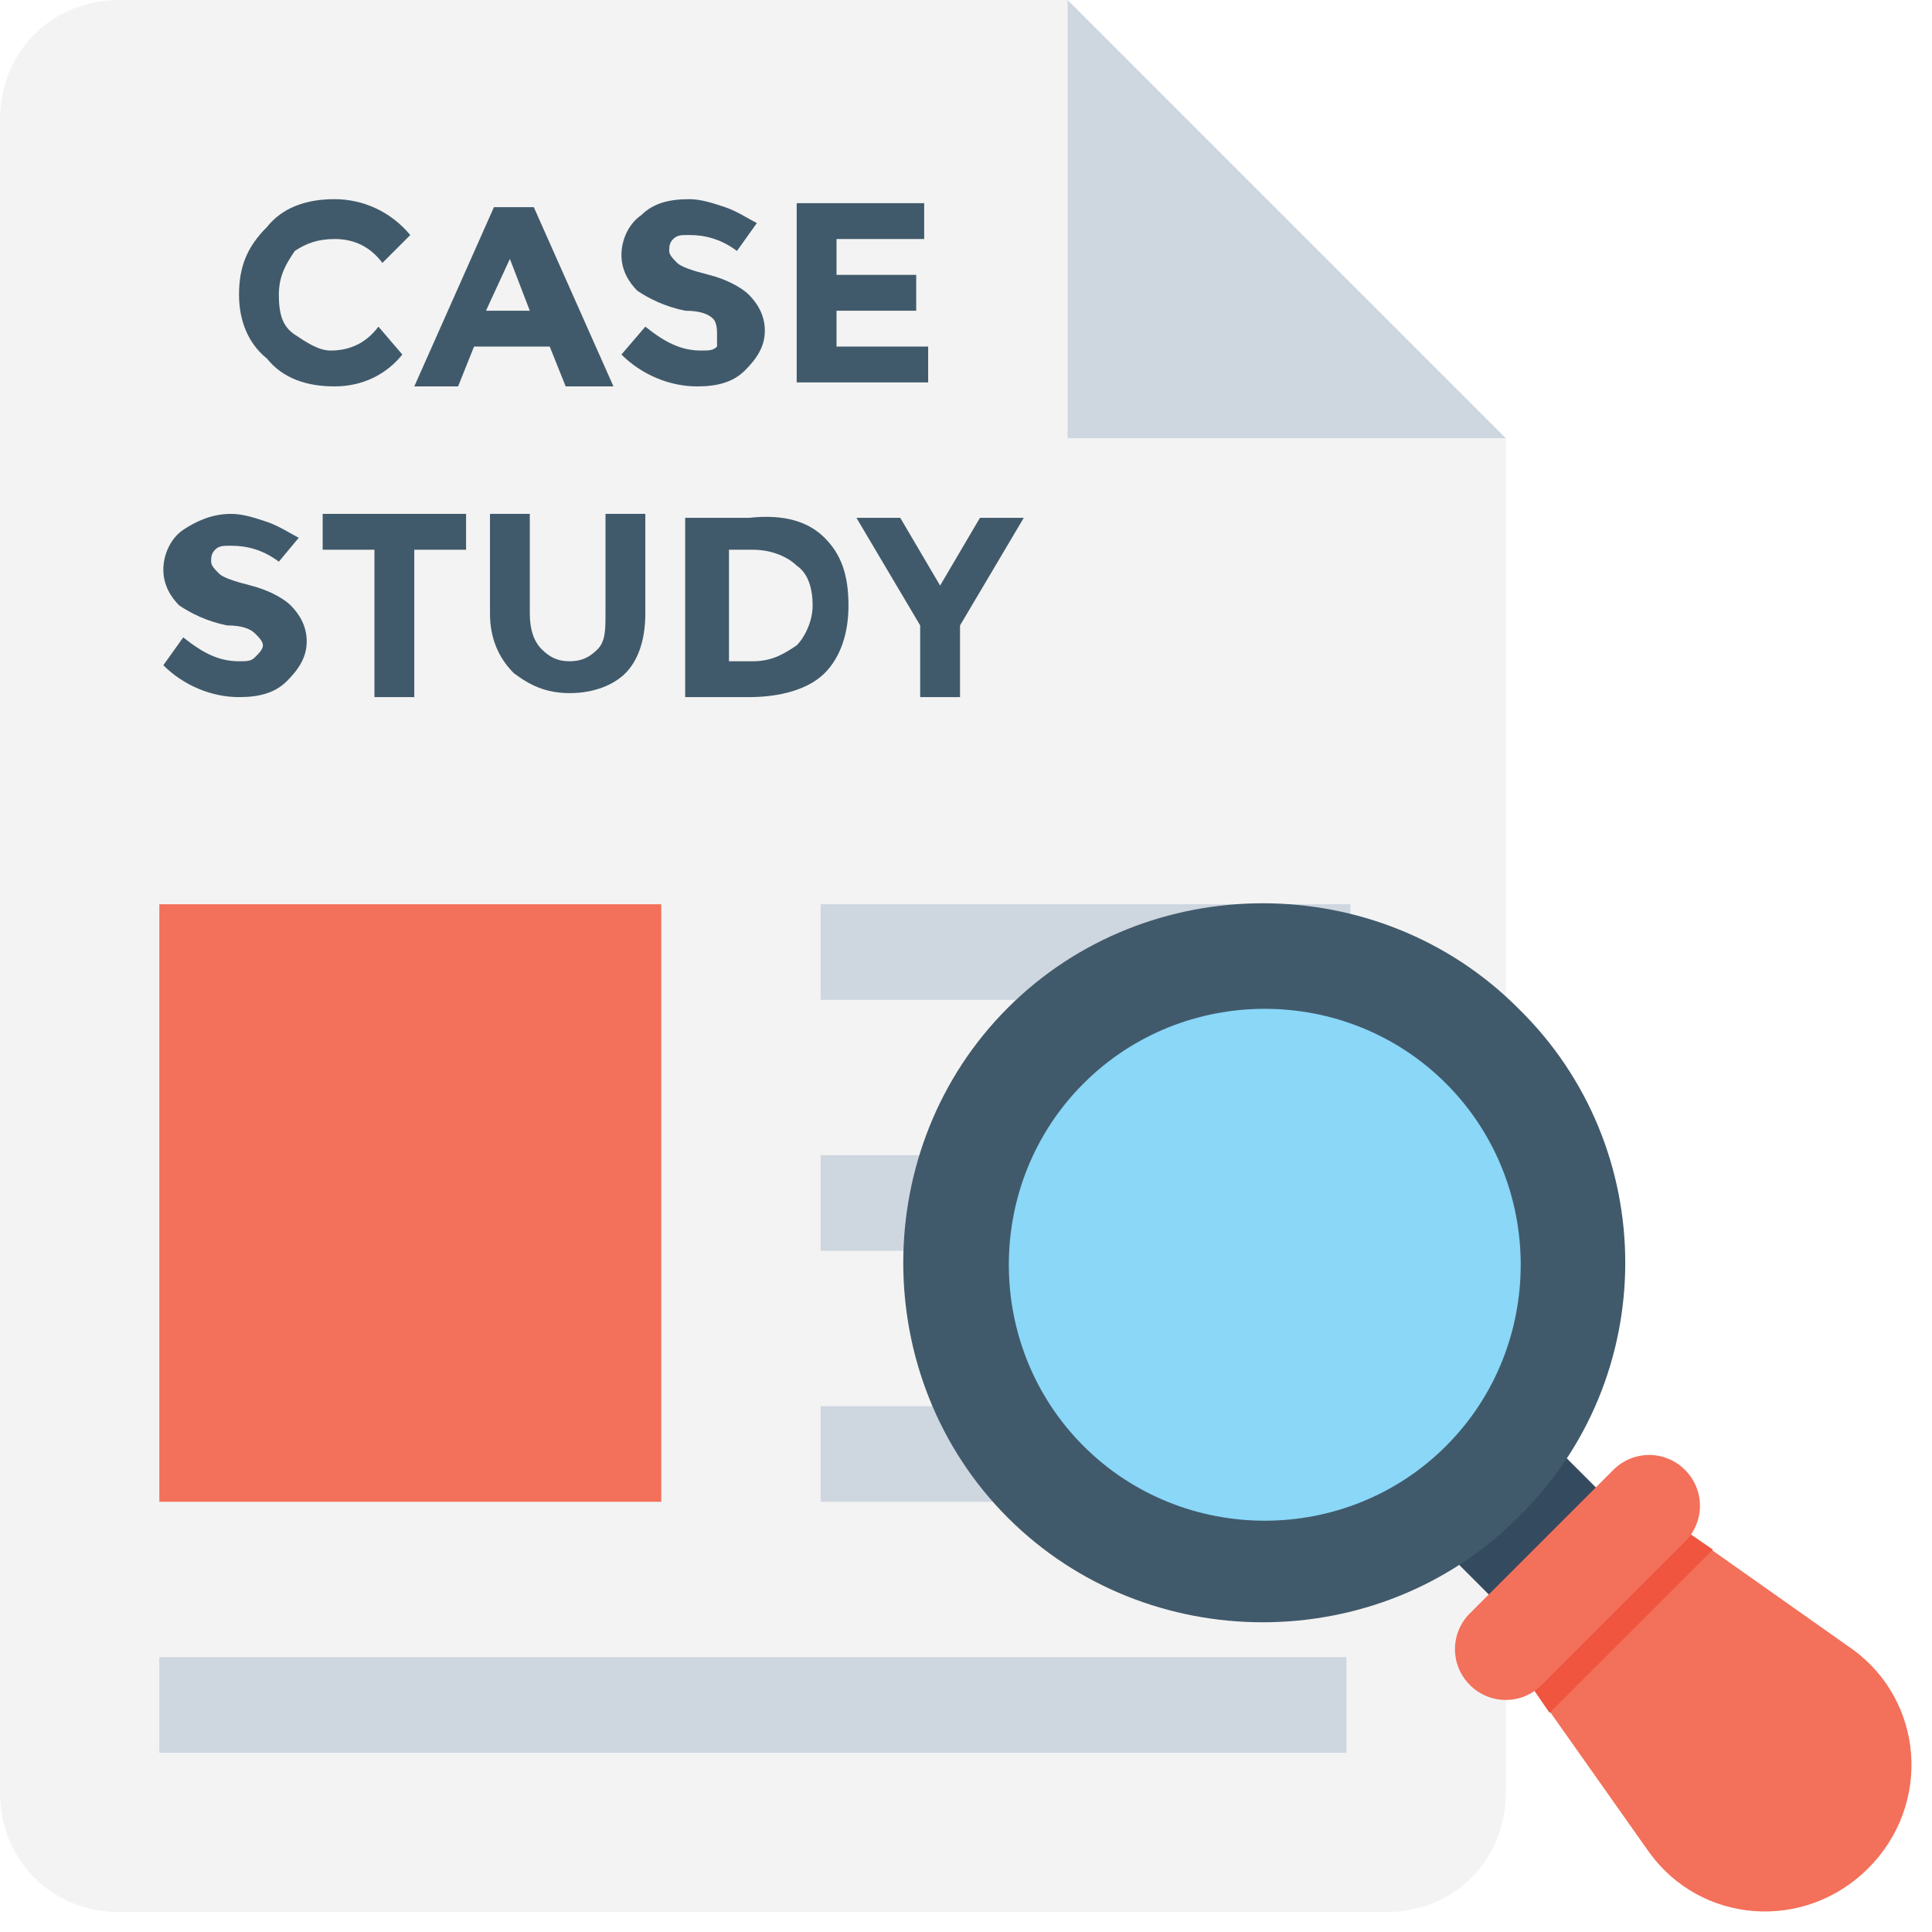 <?xml version="1.0" encoding="UTF-8"?> <svg xmlns="http://www.w3.org/2000/svg" xmlns:xlink="http://www.w3.org/1999/xlink" width="600" zoomAndPan="magnify" viewBox="0 0 450 450" height="600" preserveAspectRatio="xMidYMid meet" version="1.0"><rect x="-45" width="540" fill="#ffffff" y="-45" height="540" fill-opacity="1"></rect><rect x="-45" width="540" fill="#ffffff" y="-45" height="540" fill-opacity="1"></rect><path fill="#f3f3f3" d="M 27.836 0 L 248.66 0 L 350.723 102.062 L 350.723 417.527 C 350.723 433.301 338.66 445.359 322.887 445.359 L 27.836 445.359 C 12.062 445.359 0 433.301 0 417.527 L 0 27.836 C 0 12.062 12.062 0 27.836 0 Z M 27.836 0 " fill-opacity="1" fill-rule="nonzero"></path><path fill="#ced6e0" d="M 248.66 0 L 350.723 102.062 L 248.66 102.062 Z M 248.66 0 " fill-opacity="1" fill-rule="nonzero"></path><path fill="#415a6b" d="M 77.012 81.648 C 81.648 81.648 85.359 79.793 88.145 76.082 L 93.711 82.578 C 90 87.215 84.434 90 77.938 90 C 71.441 90 65.875 88.145 62.164 83.504 C 57.527 79.793 55.672 74.227 55.672 68.66 C 55.672 62.164 57.527 57.527 62.164 52.887 C 65.875 48.246 71.441 46.391 77.938 46.391 C 84.434 46.391 90.93 49.176 95.566 54.742 L 89.07 61.238 C 86.289 57.527 82.578 55.672 77.938 55.672 C 74.227 55.672 71.441 56.598 68.66 58.453 C 66.805 61.238 64.949 64.02 64.949 68.66 C 64.949 73.301 65.875 76.082 68.66 77.938 C 71.441 79.793 74.227 81.648 77.012 81.648 Z M 77.012 81.648 " fill-opacity="1" fill-rule="nonzero"></path><path fill="#415a6b" d="M 131.754 90 L 128.043 80.723 L 110.414 80.723 L 106.699 90 L 96.496 90 L 115.051 48.246 L 124.328 48.246 L 142.887 90 Z M 118.762 60.309 L 113.195 72.371 L 123.402 72.371 Z M 118.762 60.309 " fill-opacity="1" fill-rule="nonzero"></path><path fill="#415a6b" d="M 156.805 55.672 C 155.875 56.598 155.875 57.527 155.875 58.453 C 155.875 59.383 156.805 60.309 157.73 61.238 C 158.66 62.164 161.441 63.094 165.156 64.02 C 168.867 64.949 172.578 66.805 174.434 68.66 C 176.289 70.516 178.145 73.301 178.145 77.012 C 178.145 80.723 176.289 83.504 173.504 86.289 C 170.723 89.07 167.012 90 162.371 90 C 155.875 90 149.383 87.215 144.742 82.578 L 150.309 76.082 C 154.949 79.793 158.66 81.648 163.301 81.648 C 165.156 81.648 166.082 81.648 167.012 80.723 C 167.012 79.793 167.012 78.867 167.012 77.938 C 167.012 77.012 167.012 75.156 166.082 74.227 C 165.156 73.301 163.301 72.371 159.586 72.371 C 154.949 71.441 151.238 69.586 148.453 67.73 C 146.598 65.875 144.742 63.094 144.742 59.383 C 144.742 55.672 146.598 51.957 149.383 50.102 C 152.164 47.32 155.875 46.391 160.516 46.391 C 163.301 46.391 166.082 47.32 168.867 48.246 C 171.648 49.176 174.434 51.031 176.289 51.957 L 171.648 58.453 C 167.938 55.672 164.227 54.742 160.516 54.742 C 158.66 54.742 157.73 54.742 156.805 55.672 Z M 156.805 55.672 " fill-opacity="1" fill-rule="nonzero"></path><path fill="#415a6b" d="M 215.258 47.32 L 215.258 55.672 L 194.844 55.672 L 194.844 64.02 L 213.402 64.02 L 213.402 72.371 L 194.844 72.371 L 194.844 80.723 L 216.188 80.723 L 216.188 89.07 L 185.566 89.07 L 185.566 47.32 Z M 215.258 47.32 " fill-opacity="1" fill-rule="nonzero"></path><path fill="#415a6b" d="M 50.102 128.043 C 49.176 128.969 49.176 129.898 49.176 130.824 C 49.176 131.754 50.102 132.68 51.031 133.609 C 51.957 134.535 54.742 135.465 58.453 136.391 C 62.164 137.32 65.875 139.176 67.73 141.031 C 69.586 142.887 71.441 145.672 71.441 149.383 C 71.441 153.094 69.586 155.875 66.805 158.66 C 64.02 161.441 60.309 162.371 55.672 162.371 C 49.176 162.371 42.68 159.586 38.043 154.949 L 42.68 148.453 C 47.32 152.164 51.031 154.02 55.672 154.02 C 57.527 154.02 58.453 154.02 59.383 153.094 C 60.309 152.164 61.238 151.238 61.238 150.309 C 61.238 149.383 60.309 148.453 59.383 147.527 C 58.453 146.598 56.598 145.672 52.887 145.672 C 48.246 144.742 44.535 142.887 41.754 141.031 C 39.898 139.176 38.043 136.391 38.043 132.68 C 38.043 128.969 39.898 125.258 42.68 123.402 C 45.465 121.547 49.176 119.691 53.812 119.691 C 56.598 119.691 59.383 120.617 62.164 121.547 C 64.949 122.473 67.73 124.328 69.586 125.258 L 64.949 130.824 C 61.238 128.043 57.527 127.113 53.812 127.113 C 51.957 127.113 51.031 127.113 50.102 128.043 Z M 50.102 128.043 " fill-opacity="1" fill-rule="nonzero"></path><path fill="#415a6b" d="M 96.496 128.043 L 96.496 162.371 L 87.215 162.371 L 87.215 128.043 L 75.156 128.043 L 75.156 119.691 L 108.559 119.691 L 108.559 128.043 Z M 96.496 128.043 " fill-opacity="1" fill-rule="nonzero"></path><path fill="#415a6b" d="M 126.188 151.238 C 128.043 153.094 129.898 154.02 132.68 154.02 C 135.465 154.02 137.32 153.094 139.176 151.238 C 141.031 149.383 141.031 146.598 141.031 142.887 L 141.031 119.691 L 150.309 119.691 L 150.309 142.887 C 150.309 149.383 148.453 154.02 145.672 156.805 C 142.887 159.586 138.246 161.441 132.68 161.441 C 127.113 161.441 123.402 159.586 119.691 156.805 C 115.98 153.094 114.125 148.453 114.125 142.887 L 114.125 119.691 L 123.402 119.691 L 123.402 142.887 C 123.402 146.598 124.328 149.383 126.188 151.238 Z M 126.188 151.238 " fill-opacity="1" fill-rule="nonzero"></path><path fill="#415a6b" d="M 192.062 125.258 C 195.773 128.969 197.629 133.609 197.629 141.031 C 197.629 147.527 195.773 153.094 192.062 156.805 C 188.352 160.516 181.855 162.371 174.434 162.371 L 159.586 162.371 L 159.586 120.617 L 174.434 120.617 C 182.785 119.691 188.352 121.547 192.062 125.258 Z M 185.566 150.309 C 187.422 148.453 189.277 144.742 189.277 141.031 C 189.277 137.32 188.352 133.609 185.566 131.754 C 183.711 129.898 180 128.043 175.359 128.043 L 169.793 128.043 L 169.793 154.02 L 175.359 154.02 C 180 154.02 182.785 152.164 185.566 150.309 Z M 185.566 150.309 " fill-opacity="1" fill-rule="nonzero"></path><path fill="#415a6b" d="M 223.609 162.371 L 214.328 162.371 L 214.328 145.672 L 199.484 120.617 L 209.691 120.617 L 218.969 136.391 L 228.246 120.617 L 238.453 120.617 L 223.609 145.672 Z M 223.609 162.371 " fill-opacity="1" fill-rule="nonzero"></path><path fill="#ced6e0" d="M 37.113 385.98 L 313.609 385.98 L 313.609 408.246 L 37.113 408.246 Z M 37.113 385.98 " fill-opacity="1" fill-rule="nonzero"></path><path fill="#ced6e0" d="M 191.133 327.527 L 314.535 327.527 L 314.535 349.793 L 191.133 349.793 Z M 191.133 327.527 " fill-opacity="1" fill-rule="nonzero"></path><path fill="#ced6e0" d="M 191.133 269.07 L 314.535 269.07 L 314.535 291.34 L 191.133 291.34 Z M 191.133 269.07 " fill-opacity="1" fill-rule="nonzero"></path><path fill="#ced6e0" d="M 191.133 210.617 L 314.535 210.617 L 314.535 232.887 L 191.133 232.887 Z M 191.133 210.617 " fill-opacity="1" fill-rule="nonzero"></path><path fill="#f3705a" d="M 37.113 210.617 L 154.02 210.617 L 154.02 349.793 L 37.113 349.793 Z M 37.113 210.617 " fill-opacity="1" fill-rule="nonzero"></path><path fill="#344a5e" d="M 330.52 355.133 L 355.449 330.199 L 380.383 355.133 L 355.449 380.062 Z M 330.52 355.133 " fill-opacity="1" fill-rule="nonzero"></path><path fill="#f3705a" d="M 384.125 350.723 L 350.723 384.125 L 384.125 431.441 C 396.188 448.145 420.309 450 435.156 435.156 C 450 420.309 448.145 396.184 431.441 384.125 Z M 384.125 350.723 " fill-opacity="1" fill-rule="nonzero"></path><path fill="#f05540" d="M 398.969 360.93 L 384.125 350.723 L 350.723 384.125 L 360.93 398.969 Z M 398.969 360.93 " fill-opacity="1" fill-rule="nonzero"></path><path fill="#8ad7f8" d="M 365.566 294.125 C 365.566 295.293 365.539 296.461 365.48 297.629 C 365.422 298.797 365.336 299.961 365.223 301.125 C 365.109 302.289 364.965 303.449 364.793 304.605 C 364.621 305.762 364.422 306.914 364.195 308.062 C 363.965 309.207 363.711 310.348 363.426 311.484 C 363.141 312.617 362.832 313.742 362.492 314.863 C 362.152 315.98 361.785 317.09 361.391 318.191 C 360.996 319.293 360.574 320.383 360.129 321.465 C 359.68 322.543 359.207 323.613 358.707 324.668 C 358.207 325.727 357.684 326.77 357.133 327.801 C 356.578 328.832 356.004 329.852 355.402 330.852 C 354.801 331.855 354.176 332.844 353.527 333.816 C 352.879 334.789 352.203 335.742 351.508 336.684 C 350.812 337.621 350.094 338.543 349.352 339.445 C 348.609 340.352 347.844 341.234 347.059 342.102 C 346.273 342.969 345.469 343.816 344.641 344.641 C 343.816 345.469 342.969 346.273 342.102 347.059 C 341.234 347.844 340.352 348.609 339.445 349.352 C 338.543 350.094 337.621 350.812 336.684 351.508 C 335.742 352.203 334.789 352.879 333.816 353.527 C 332.844 354.176 331.855 354.801 330.852 355.402 C 329.852 356.004 328.832 356.578 327.801 357.133 C 326.77 357.684 325.727 358.207 324.668 358.707 C 323.613 359.207 322.543 359.68 321.465 360.129 C 320.383 360.574 319.293 360.996 318.191 361.391 C 317.09 361.785 315.98 362.152 314.863 362.492 C 313.742 362.832 312.617 363.141 311.484 363.426 C 310.348 363.711 309.207 363.965 308.062 364.195 C 306.914 364.422 305.762 364.621 304.605 364.793 C 303.449 364.965 302.289 365.109 301.125 365.223 C 299.961 365.336 298.797 365.422 297.629 365.48 C 296.461 365.539 295.293 365.566 294.125 365.566 C 292.953 365.566 291.785 365.539 290.617 365.48 C 289.449 365.422 288.285 365.336 287.121 365.223 C 285.957 365.109 284.797 364.965 283.641 364.793 C 282.484 364.621 281.332 364.422 280.188 364.195 C 279.039 363.965 277.898 363.711 276.766 363.426 C 275.629 363.141 274.504 362.832 273.387 362.492 C 272.266 362.152 271.156 361.785 270.055 361.391 C 268.953 360.996 267.863 360.574 266.785 360.129 C 265.703 359.68 264.633 359.207 263.578 358.707 C 262.52 358.207 261.477 357.684 260.445 357.133 C 259.414 356.578 258.398 356.004 257.395 355.402 C 256.391 354.801 255.402 354.176 254.434 353.527 C 253.461 352.879 252.504 352.203 251.566 351.508 C 250.625 350.812 249.703 350.094 248.801 349.352 C 247.898 348.609 247.012 347.844 246.145 347.059 C 245.277 346.273 244.434 345.469 243.605 344.641 C 242.777 343.816 241.973 342.969 241.188 342.102 C 240.402 341.234 239.641 340.352 238.898 339.445 C 238.156 338.543 237.438 337.621 236.738 336.684 C 236.043 335.742 235.371 334.789 234.723 333.816 C 234.07 332.844 233.445 331.855 232.844 330.852 C 232.242 329.852 231.668 328.832 231.117 327.801 C 230.566 326.77 230.039 325.727 229.539 324.668 C 229.039 323.613 228.566 322.543 228.117 321.465 C 227.672 320.383 227.25 319.293 226.855 318.191 C 226.461 317.09 226.098 315.98 225.758 314.863 C 225.418 313.742 225.105 312.617 224.82 311.484 C 224.539 310.348 224.281 309.207 224.055 308.062 C 223.824 306.914 223.625 305.762 223.453 304.605 C 223.281 303.449 223.141 302.289 223.023 301.125 C 222.91 299.961 222.824 298.797 222.766 297.629 C 222.711 296.461 222.68 295.293 222.68 294.125 C 222.68 292.953 222.711 291.785 222.766 290.617 C 222.824 289.449 222.91 288.285 223.023 287.121 C 223.141 285.957 223.281 284.797 223.453 283.641 C 223.625 282.484 223.824 281.332 224.055 280.188 C 224.281 279.039 224.539 277.898 224.82 276.766 C 225.105 275.629 225.418 274.504 225.758 273.387 C 226.098 272.266 226.461 271.156 226.855 270.055 C 227.25 268.953 227.672 267.863 228.117 266.785 C 228.566 265.703 229.039 264.633 229.539 263.578 C 230.039 262.52 230.566 261.477 231.117 260.445 C 231.668 259.414 232.242 258.398 232.844 257.395 C 233.445 256.391 234.07 255.402 234.723 254.434 C 235.371 253.461 236.043 252.504 236.738 251.566 C 237.438 250.625 238.156 249.703 238.898 248.801 C 239.641 247.898 240.402 247.012 241.188 246.145 C 241.973 245.277 242.777 244.434 243.605 243.605 C 244.434 242.777 245.277 241.973 246.145 241.188 C 247.012 240.402 247.898 239.641 248.801 238.898 C 249.703 238.156 250.625 237.438 251.566 236.738 C 252.504 236.043 253.461 235.371 254.434 234.723 C 255.402 234.07 256.391 233.445 257.395 232.844 C 258.398 232.242 259.414 231.668 260.445 231.117 C 261.477 230.566 262.52 230.039 263.578 229.539 C 264.633 229.039 265.703 228.566 266.785 228.117 C 267.863 227.672 268.953 227.25 270.055 226.855 C 271.156 226.461 272.266 226.098 273.387 225.758 C 274.504 225.418 275.629 225.105 276.766 224.82 C 277.898 224.539 279.039 224.281 280.188 224.055 C 281.332 223.824 282.484 223.625 283.641 223.453 C 284.797 223.281 285.957 223.141 287.121 223.023 C 288.285 222.91 289.449 222.824 290.617 222.766 C 291.785 222.711 292.953 222.68 294.125 222.68 C 295.293 222.68 296.461 222.711 297.629 222.766 C 298.797 222.824 299.961 222.91 301.125 223.023 C 302.289 223.141 303.449 223.281 304.605 223.453 C 305.762 223.625 306.914 223.824 308.062 224.055 C 309.207 224.281 310.348 224.539 311.484 224.82 C 312.617 225.105 313.742 225.418 314.863 225.758 C 315.98 226.098 317.09 226.461 318.191 226.855 C 319.293 227.25 320.383 227.672 321.465 228.117 C 322.543 228.566 323.613 229.039 324.668 229.539 C 325.727 230.039 326.77 230.566 327.801 231.117 C 328.832 231.668 329.852 232.242 330.852 232.844 C 331.855 233.445 332.844 234.07 333.816 234.723 C 334.789 235.371 335.742 236.043 336.684 236.738 C 337.621 237.438 338.543 238.156 339.445 238.898 C 340.352 239.641 341.234 240.402 342.102 241.188 C 342.969 241.973 343.816 242.777 344.641 243.605 C 345.469 244.434 346.273 245.277 347.059 246.145 C 347.844 247.012 348.609 247.898 349.352 248.801 C 350.094 249.703 350.812 250.625 351.508 251.566 C 352.203 252.504 352.879 253.461 353.527 254.434 C 354.176 255.402 354.801 256.391 355.402 257.395 C 356.004 258.398 356.578 259.414 357.133 260.445 C 357.684 261.477 358.207 262.52 358.707 263.578 C 359.207 264.633 359.68 265.703 360.129 266.785 C 360.574 267.863 360.996 268.953 361.391 270.055 C 361.785 271.156 362.152 272.266 362.492 273.387 C 362.832 274.504 363.141 275.629 363.426 276.766 C 363.711 277.898 363.965 279.039 364.195 280.188 C 364.422 281.332 364.621 282.484 364.793 283.641 C 364.965 284.797 365.109 285.957 365.223 287.121 C 365.336 288.285 365.422 289.449 365.48 290.617 C 365.539 291.785 365.566 292.953 365.566 294.125 Z M 365.566 294.125 " fill-opacity="1" fill-rule="nonzero"></path><path fill="#415a6b" d="M 353.504 353.504 C 321.031 385.98 267.215 385.98 234.742 353.504 C 202.27 321.031 202.27 267.215 234.742 234.742 C 267.215 202.27 321.031 202.27 353.504 234.742 C 386.906 267.215 386.906 321.031 353.504 353.504 Z M 252.371 252.371 C 229.176 275.566 229.176 313.609 252.371 336.805 C 275.566 360 313.609 360 336.805 336.805 C 360 313.609 360 275.566 336.805 252.371 C 313.609 229.176 275.566 229.176 252.371 252.371 Z M 252.371 252.371 " fill-opacity="1" fill-rule="nonzero"></path><path fill="#f3705a" d="M 392.473 342.371 C 387.836 337.73 380.414 337.73 375.773 342.371 L 342.371 375.773 C 337.73 380.414 337.73 387.836 342.371 392.473 C 347.012 397.113 354.434 397.113 359.07 392.473 L 392.473 359.07 C 397.113 354.434 397.113 347.012 392.473 342.371 Z M 392.473 342.371 " fill-opacity="1" fill-rule="nonzero"></path></svg> 